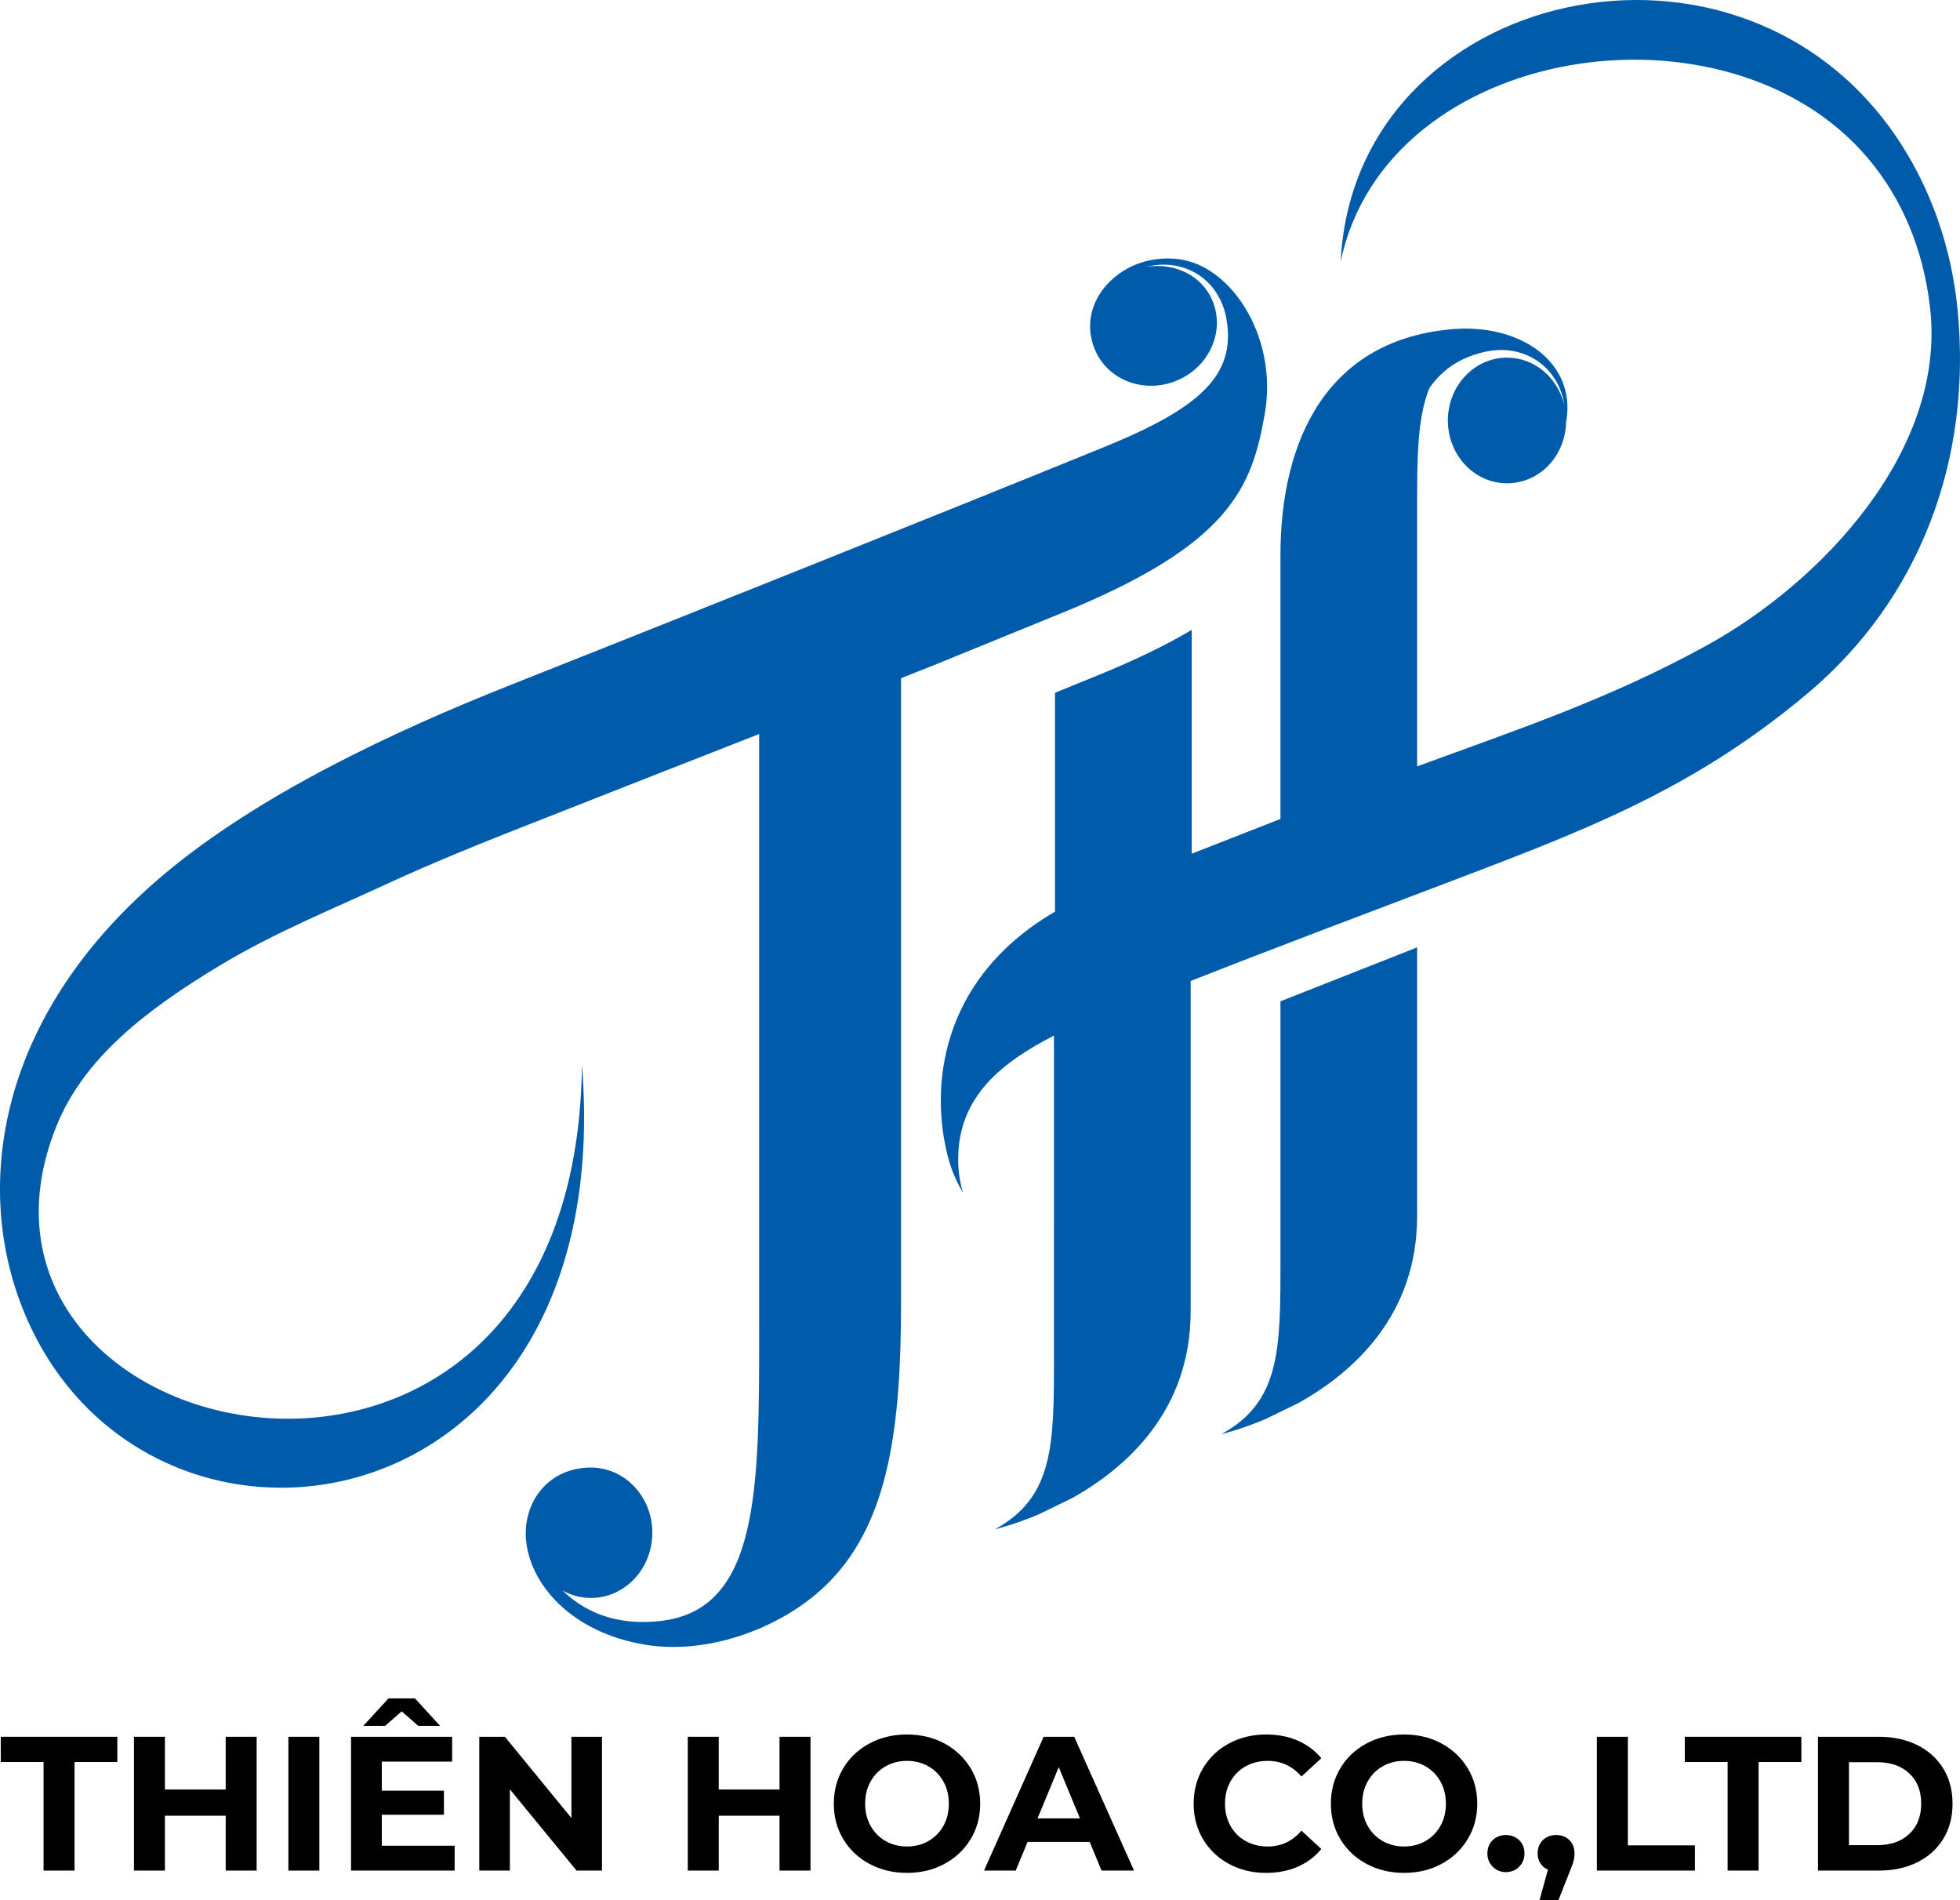 <?xml version="1.0" encoding="UTF-8"?><svg id="b" xmlns="http://www.w3.org/2000/svg" viewBox="0 0 2029.36 1966.87"><g id="c"><path d="m1325.76,1036.52v270.03c0,89.69,0,144.77-61.06,177.96,0,0,18.81-4.25,44.95-15.23l34.79-16.92c56.7-31.67,122.84-90.63,122.84-193.43v-278.2l-59.79,23.57-81.73,32.24h0Z" fill="#005baa" fill-rule="evenodd" stroke-width="0"/><path d="m1492.42,916.01c144.69-55.01,258.3-96.73,379.2-198.28,115.71-97.19,170.47-241.48,155.25-396.99-6.21-63.42-26.73-122.13-58.47-171.56-163.46-254.53-566.25-163.1-580.25,121.35,47.59-225.68,400.42-279.47,546.08-106.49,34.24,40.65,57.24,92.76,64.23,155.19,16.54,147.62-112.97,284.02-232.03,349.32-100.33,55.03-192.59,85.73-299.15,124.8v-266c0-53.15,0-94.14,12.71-125.62,14.04-20.25,33.42-32.29,58.18-37.66,40.51-8.81,75.94,16.34,81.52,55.33-6.67-28.22-30.67-49.17-59.34-49.17-33.81,0-61.23,29.12-61.23,65.04.02,35.92,27.42,65.04,61.23,65.04s60.3-28.22,61.16-63.32c2.72-14.22,3.63-40.48-17.8-63.97-21.07-23.1-58.2-35.42-97.74-32.42-130.99,9.92-180.21,113.68-180.21,234.38v272.8l-91.87,35.96v-215.56l.02-16.15c-25.54,15.23-57.21,30.73-96.74,46.86l-44.8,18.27v226.53c-121.88,71.37-128.49,185.08-111.17,252.72,3.78,14.75,9.26,27.29,15.82,38-3.21-10.84-4.94-22.33-4.94-34.22,0-66.03,46.42-100.84,99.21-128.23,0,79.17-.02,158.37-.02,237.57v5.32s0,0,0,0v90.21c0,89.69,0,144.77-61.05,177.96,0,0,18.81-4.25,44.95-15.23l34.79-16.92c56.7-31.67,122.84-90.63,122.84-193.43v-341.94c88.92-35.01,172.63-66.42,259.61-99.49h0Z" fill="#005baa" fill-rule="evenodd" stroke-width="0"/><path d="m540.72,856.14c-42.18,16.67-93.02,36.93-146.27,61.67-49.22,22.86-109.65,47.26-166.66,81.54-78.19,47.01-141.55,97-169.49,166.73-136.24,340.12,538.39,486.13,544.24-63.8,39.75,496.65-465.06,559.64-581.83,245.17-47.62-128.26-19.24-300.94,149.3-442.5,98.57-82.8,238.39-148.25,359.11-196.07,153.33-60.75,451.8-179.88,615.2-246.54,96.88-39.53,135.83-73.47,125.54-132.07-7.24-41.37-44.05-63.76-82.77-54.06,29.05-4.53,57.51,8.74,68.49,35.62,12.95,31.72-3.89,68.6-37.59,82.34-33.7,13.75-71.52-.83-84.46-32.54-14.6-35.79,5.53-69.63,36.78-85.21,19.96-9.95,45.51-11.74,66.07-4.2,47.86,17.6,85.47,84.91,73.21,155.8-13.33,76.91-36.11,135.5-209.32,206.18l-133.63,54.5-33.73,13.35v646.92c0,127.24-12.36,224.45-73.19,287.47-46.22,47.9-124.69,76.69-190.16,66.38-79.14-12.47-122.13-64.41-125.05-110.64-2.41-38.07,23.67-72.97,67.35-72.97,35.12,0,63.55,30.18,63.55,67.46s-28.44,67.51-63.55,67.51c-10.61,0-20.61-2.8-29.38-7.67,20.7,20.12,52.65,36.84,100.59,31.63,102.97-11.1,102.97-135.36,102.97-301.03v-617.28c-91.56,35.93-188.42,73.87-245.33,96.34h0Z" fill="#005baa" fill-rule="evenodd" stroke-width="0"/><path d="m45.11,1824.01H.79v-26.12h120.7v26.12h-44.32v112.39h-32.06v-112.39Z" stroke-width="0"/><path d="m265.74,1797.89v138.51h-32.06v-56.79h-62.92v56.79h-32.06v-138.51h32.06v54.61h62.92v-54.61h32.06Z" stroke-width="0"/><path d="m298.59,1797.89h32.06v138.51h-32.06v-138.51Z" stroke-width="0"/><path d="m470.73,1910.68v25.72h-107.25v-138.51h104.67v25.72h-72.82v30.08h64.31v24.93h-64.31v32.05h75.39Zm-37.6-124.07l-17.21-15.04-17.21,15.04h-22.56l26.12-28.49h27.31l26.12,28.49h-22.56Z" stroke-width="0"/><path d="m623.29,1797.89v138.51h-26.32l-69.06-84.1v84.1h-31.66v-138.51h26.52l68.86,84.1v-84.1h31.66Z" stroke-width="0"/><path d="m839.17,1797.89v138.51h-32.06v-56.79h-62.92v56.79h-32.06v-138.51h32.06v54.61h62.92v-54.61h32.06Z" stroke-width="0"/><path d="m900.21,1929.48c-11.54-6.2-20.58-14.74-27.11-25.62s-9.79-23.12-9.79-36.71,3.27-25.82,9.79-36.71c6.53-10.88,15.56-19.42,27.11-25.62,11.54-6.2,24.5-9.3,38.88-9.3s27.31,3.1,38.78,9.3c11.48,6.2,20.51,14.74,27.11,25.62,6.59,10.88,9.89,23.12,9.89,36.71s-3.3,25.82-9.89,36.71c-6.6,10.88-15.63,19.43-27.11,25.62-11.48,6.2-24.41,9.3-38.78,9.3s-27.34-3.1-38.88-9.3Zm61.04-23.65c6.59-3.76,11.77-9,15.53-15.73,3.76-6.73,5.64-14.38,5.64-22.95s-1.88-16.23-5.64-22.95c-3.76-6.73-8.94-11.97-15.53-15.73-6.6-3.76-13.98-5.64-22.16-5.64s-15.57,1.88-22.16,5.64c-6.6,3.76-11.77,9-15.53,15.73-3.76,6.73-5.64,14.38-5.64,22.95s1.88,16.23,5.64,22.95c3.76,6.73,8.94,11.97,15.53,15.73,6.59,3.76,13.98,5.64,22.16,5.64s15.56-1.88,22.16-5.64Z" stroke-width="0"/><path d="m1128.26,1906.72h-64.31l-12.27,29.68h-32.85l61.74-138.51h31.66l61.93,138.51h-33.64l-12.27-29.68Zm-10.09-24.34l-21.96-53.03-21.96,53.03h43.93Z" stroke-width="0"/><path d="m1272.6,1929.58c-11.41-6.13-20.38-14.64-26.91-25.53-6.53-10.88-9.79-23.18-9.79-36.9s3.26-26.02,9.79-36.9c6.53-10.88,15.5-19.39,26.91-25.53,11.41-6.13,24.24-9.2,38.49-9.2,12,0,22.85,2.11,32.55,6.33,9.7,4.22,17.84,10.29,24.44,18.2l-20.58,19c-9.37-10.81-20.97-16.22-34.83-16.22-8.58,0-16.23,1.88-22.95,5.64s-11.97,9-15.73,15.73c-3.76,6.73-5.64,14.38-5.64,22.95s1.88,16.23,5.64,22.95,9,11.97,15.73,15.73,14.38,5.64,22.95,5.64c13.85,0,25.46-5.47,34.83-16.42l20.58,19c-6.6,8.05-14.78,14.18-24.54,18.4-9.76,4.22-20.65,6.33-32.65,6.33-14.12,0-26.88-3.07-38.29-9.2Z" stroke-width="0"/><path d="m1414.87,1929.48c-11.54-6.2-20.58-14.74-27.11-25.62-6.53-10.88-9.79-23.12-9.79-36.71s3.26-25.82,9.79-36.71c6.53-10.88,15.56-19.42,27.11-25.62,11.54-6.2,24.5-9.3,38.88-9.3s27.31,3.1,38.78,9.3c11.48,6.2,20.51,14.74,27.11,25.62,6.59,10.88,9.89,23.12,9.89,36.71s-3.3,25.82-9.89,36.71c-6.6,10.88-15.63,19.43-27.11,25.62-11.48,6.2-24.41,9.3-38.78,9.3s-27.34-3.1-38.88-9.3Zm61.04-23.65c6.59-3.76,11.77-9,15.53-15.73,3.76-6.73,5.64-14.38,5.64-22.95s-1.88-16.23-5.64-22.95c-3.76-6.73-8.94-11.97-15.53-15.73-6.6-3.76-13.98-5.64-22.16-5.64s-15.57,1.88-22.16,5.64c-6.6,3.76-11.77,9-15.53,15.73-3.76,6.73-5.64,14.38-5.64,22.95s1.88,16.23,5.64,22.95,8.93,11.97,15.53,15.73c6.59,3.76,13.98,5.64,22.16,5.64s15.56-1.88,22.16-5.64Z" stroke-width="0"/><path d="m1545.57,1932.45c-3.7-3.69-5.54-8.31-5.54-13.85s1.85-10.25,5.54-13.75c3.69-3.49,8.24-5.24,13.65-5.24s9.96,1.75,13.65,5.24c3.69,3.5,5.54,8.08,5.54,13.75s-1.85,10.16-5.54,13.85c-3.69,3.69-8.25,5.54-13.65,5.54s-9.96-1.85-13.65-5.54Z" stroke-width="0"/><path d="m1624.91,1904.84c3.56,3.5,5.34,8.08,5.34,13.75,0,2.64-.33,5.28-.99,7.92-.66,2.64-2.11,6.6-4.35,11.87l-11.28,28.49h-19.59l8.71-31.46c-3.3-1.32-5.91-3.46-7.82-6.43-1.91-2.97-2.87-6.43-2.87-10.39,0-5.67,1.81-10.25,5.44-13.75,3.63-3.49,8.21-5.24,13.75-5.24s10.09,1.75,13.65,5.24Z" stroke-width="0"/><path d="m1653.4,1797.89h32.05v112.39h69.45v26.12h-101.51v-138.51Z" stroke-width="0"/><path d="m1788.75,1824.01h-44.32v-26.12h120.7v26.12h-44.32v112.39h-32.05v-112.39Z" stroke-width="0"/><path d="m1882.34,1797.89h62.92c15.04,0,28.33,2.87,39.87,8.61,11.54,5.74,20.51,13.82,26.91,24.24,6.4,10.42,9.6,22.56,9.6,36.41s-3.2,25.99-9.6,36.41c-6.4,10.42-15.37,18.5-26.91,24.24-11.54,5.74-24.83,8.61-39.87,8.61h-62.92v-138.51Zm61.34,112.19c13.85,0,24.9-3.86,33.14-11.58,8.24-7.72,12.37-18.17,12.37-31.36s-4.12-23.65-12.37-31.36c-8.25-7.72-19.29-11.58-33.14-11.58h-29.29v85.88h29.29Z" stroke-width="0"/></g></svg>